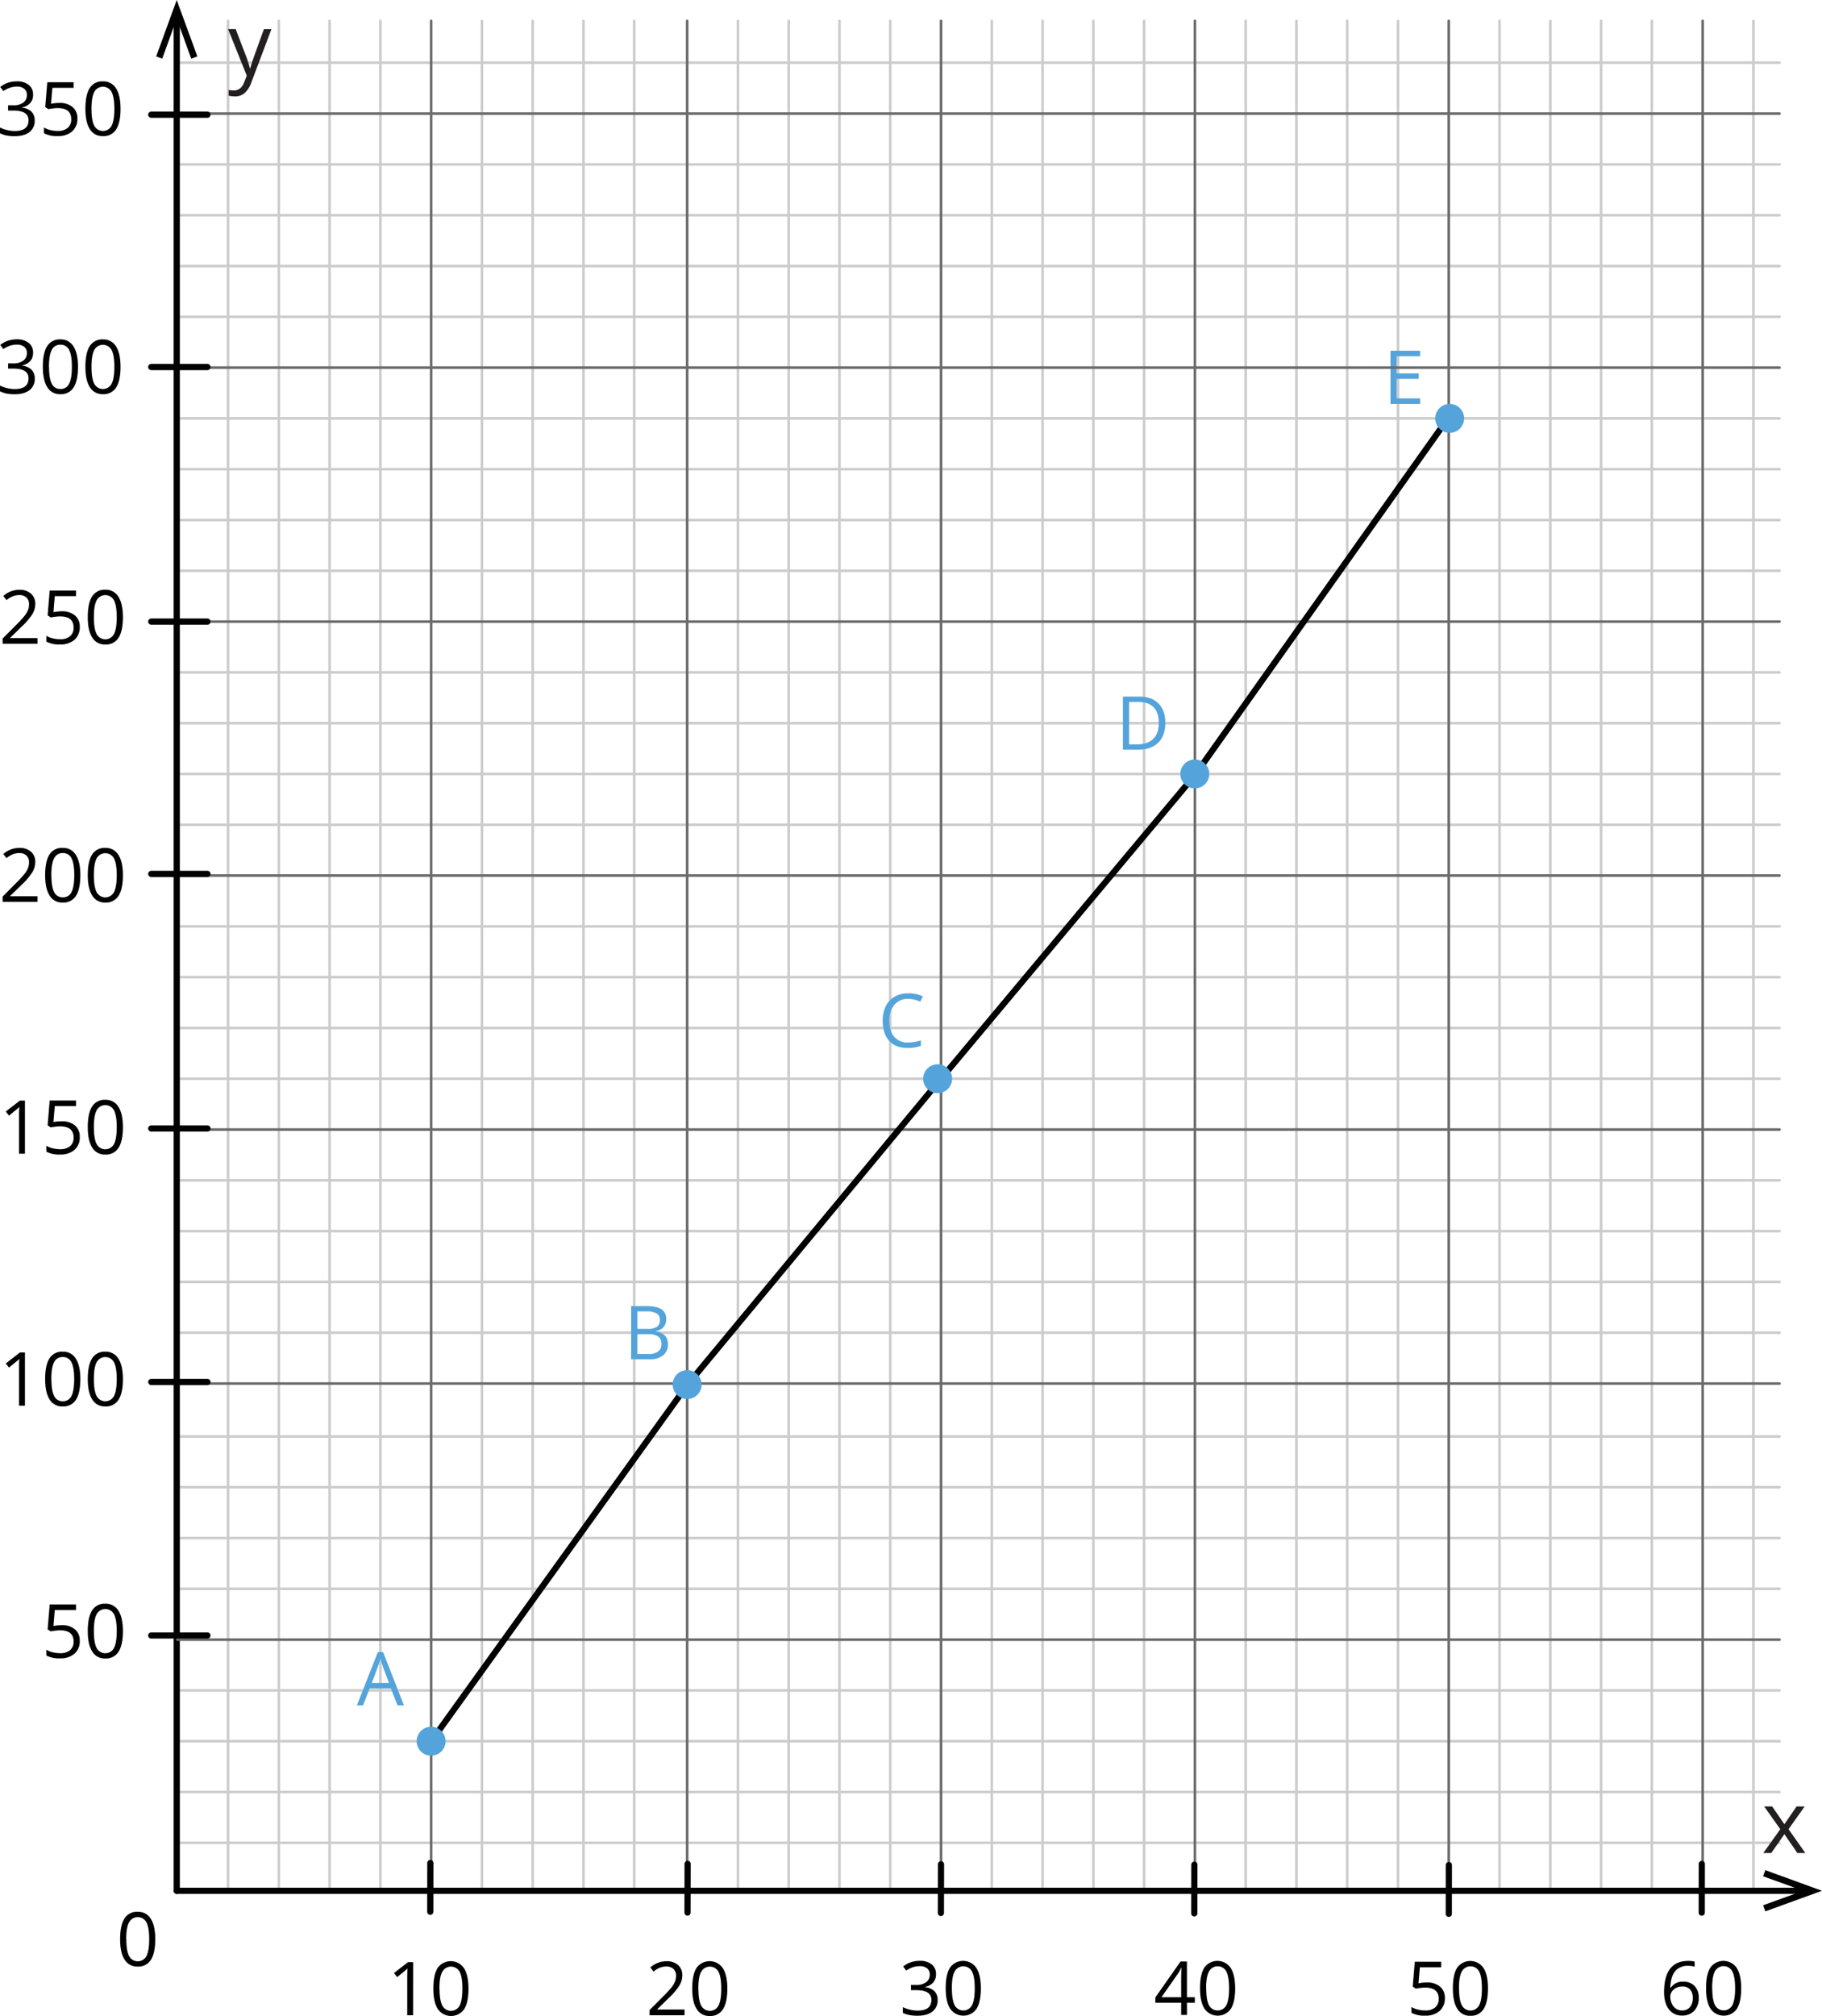 <svg xmlns="http://www.w3.org/2000/svg" width="881.39" height="974.81" viewBox="0 0 881.39 974.81">
  <defs>
    <style>
      .cls-1, .cls-2, .cls-6, .cls-7 {
        fill: none;
      }

      .cls-1 {
        stroke: #ccc;
      }

      .cls-1, .cls-2, .cls-6 {
        stroke-linecap: round;
        stroke-linejoin: round;
      }

      .cls-1, .cls-6 {
        stroke-width: 1.25px;
      }

      .cls-2 {
        stroke: #020202;
      }

      .cls-2, .cls-7 {
        stroke-width: 3px;
      }

      .cls-3 {
        fill: #020202;
        fill-rule: evenodd;
      }

      .cls-4 {
        fill: #231f20;
      }

      .cls-5 {
        fill: #54a4db;
      }

      .cls-6 {
        stroke: #6b6b6b;
      }

      .cls-7 {
        stroke: #000;
        stroke-miterlimit: 10;
      }
    </style>
  </defs>
  <title>Figure 49</title>
  <g id="Layer_2" data-name="Layer 2">
    <g id="Layer_1-2" data-name="Layer 1">
      <path d="M75.11,937.63q0,6.66-2.1,10a7.1,7.1,0,0,1-6.43,3.29,7,7,0,0,1-6.31-3.37q-2.16-3.36-2.16-9.87c0-4.47.7-7.8,2.09-10a7.07,7.07,0,0,1,6.38-3.26,7.08,7.08,0,0,1,6.36,3.4C74.38,930.07,75.11,933.34,75.11,937.63Zm-14,0q0,5.61,1.32,8.17a4.74,4.74,0,0,0,8.43,0q1.31-2.6,1.31-8.13t-1.31-8.11a4.75,4.75,0,0,0-8.43,0C61.5,931.18,61.06,933.89,61.06,937.63Z"/>
      <g>
        <path d="M578,968.39h-3.81v5.91h-2.8v-5.91H558.89v-2.55l12.2-17.38h3.09v17.28H578Zm-6.61-2.65V957.2c0-1.68.06-3.57.18-5.68h-.14a25.93,25.93,0,0,1-1.58,2.79l-8,11.43Z"/>
        <path d="M597.51,961.42q0,6.66-2.1,9.94a7.76,7.76,0,0,1-12.74-.07q-2.16-3.37-2.16-9.87,0-6.72,2.09-10a7.76,7.76,0,0,1,12.73.14Q597.5,955,597.51,961.42Zm-14,0c0,3.73.44,6.46,1.32,8.16a4.74,4.74,0,0,0,8.43,0q1.31-2.59,1.31-8.13c0-3.7-.44-6.4-1.31-8.12a4.75,4.75,0,0,0-8.43,0Q583.46,955.81,583.46,961.42Z"/>
      </g>
      <g>
        <path d="M452.79,954.65a5.84,5.84,0,0,1-1.38,4,6.85,6.85,0,0,1-3.91,2.09v.15a7.36,7.36,0,0,1,4.59,2,5.83,5.83,0,0,1,1.49,4.15,6.71,6.71,0,0,1-2.55,5.65q-2.55,2-7.24,2a20.46,20.46,0,0,1-3.73-.31,12.39,12.39,0,0,1-3.3-1.08v-2.77a15.64,15.64,0,0,0,3.56,1.25,15.94,15.94,0,0,0,3.58.43q6.66,0,6.66-5.22,0-4.66-7.35-4.67h-2.53v-2.52h2.57a7.75,7.75,0,0,0,4.76-1.32,4.38,4.38,0,0,0,1.76-3.69,3.63,3.63,0,0,0-1.29-3,5.37,5.37,0,0,0-3.51-1.07,10.91,10.91,0,0,0-3.18.45,14.27,14.27,0,0,0-3.41,1.69l-1.48-2a12.4,12.4,0,0,1,3.65-2,13.31,13.31,0,0,1,4.35-.71,8.88,8.88,0,0,1,5.82,1.72A5.77,5.77,0,0,1,452.79,954.65Z"/>
        <path d="M474.48,961.42q0,6.66-2.1,9.94a7.75,7.75,0,0,1-12.73-.07q-2.17-3.37-2.17-9.87,0-6.72,2.1-10a7.76,7.76,0,0,1,12.73.14Q474.49,955,474.48,961.42Zm-14,0c0,3.73.44,6.46,1.32,8.16a4.73,4.73,0,0,0,8.42,0c.88-1.73,1.31-4.44,1.31-8.13s-.43-6.4-1.31-8.12a4.75,4.75,0,0,0-8.42,0Q460.44,955.81,460.44,961.42Z"/>
      </g>
      <g>
        <path d="M331.13,974.46H314.24v-2.52l6.76-6.8a47.28,47.28,0,0,0,4.08-4.46,11.4,11.4,0,0,0,1.48-2.6,7.47,7.47,0,0,0,.49-2.73,4.29,4.29,0,0,0-1.25-3.26,4.77,4.77,0,0,0-3.46-1.2,8.69,8.69,0,0,0-3,.52,11.85,11.85,0,0,0-3.19,1.92l-1.55-2a11.85,11.85,0,0,1,7.74-3,8.18,8.18,0,0,1,5.67,1.85,6.4,6.4,0,0,1,2.06,5,9.64,9.64,0,0,1-1.37,4.83,31,31,0,0,1-5.13,6.05l-5.63,5.5v.14h13.22Z"/>
        <path d="M351.85,961.57q0,6.66-2.1,9.95a7.1,7.1,0,0,1-6.42,3.29,7,7,0,0,1-6.31-3.37q-2.16-3.36-2.16-9.87c0-4.47.69-7.8,2.09-10a7.75,7.75,0,0,1,12.73.14Q351.86,955.14,351.85,961.57Zm-14,0q0,5.61,1.32,8.17a4.73,4.73,0,0,0,8.43,0q1.31-2.6,1.31-8.13t-1.31-8.11a4.75,4.75,0,0,0-8.43,0C338.25,955.12,337.81,957.84,337.81,961.57Z"/>
      </g>
      <g>
        <path d="M199.82,974.46H197V956.14c0-1.52.05-3,.14-4.32-.24.24-.52.5-.82.77s-1.7,1.41-4.19,3.43l-1.54-2,6.8-5.25h2.46Z"/>
        <path d="M226.63,961.57q0,6.66-2.1,9.95a7.76,7.76,0,0,1-12.74-.08q-2.16-3.36-2.16-9.87c0-4.47.7-7.8,2.09-10a7.76,7.76,0,0,1,12.74.14C225.9,954,226.63,957.28,226.63,961.57Zm-14,0q0,5.61,1.32,8.17a4.73,4.73,0,0,0,8.43,0q1.3-2.6,1.31-8.13t-1.31-8.11a4.75,4.75,0,0,0-8.43,0C213,955.12,212.58,957.84,212.58,961.57Z"/>
      </g>
      <g>
        <path d="M690.23,958.61a9.45,9.45,0,0,1,6.39,2,6.92,6.92,0,0,1,2.33,5.51,8,8,0,0,1-2.54,6.26,10.16,10.16,0,0,1-7,2.27,12.82,12.82,0,0,1-6.62-1.39v-2.81a10,10,0,0,0,3.06,1.24,15,15,0,0,0,3.6.45,7.24,7.24,0,0,0,4.81-1.46,5.24,5.24,0,0,0,1.71-4.22q0-5.38-6.59-5.38a26.39,26.39,0,0,0-4.47.51l-1.51-1,1-12h12.78v2.69H686.86L686.2,959A20.49,20.49,0,0,1,690.23,958.61Z"/>
        <path d="M719.81,961.42q0,6.68-2.1,10a7.1,7.1,0,0,1-6.42,3.29,7,7,0,0,1-6.31-3.37q-2.16-3.36-2.16-9.87,0-6.7,2.09-10a7.76,7.76,0,0,1,12.73.14Q719.82,955,719.81,961.42Zm-14,0q0,5.61,1.32,8.17a4.73,4.73,0,0,0,8.43,0q1.31-2.58,1.31-8.13t-1.31-8.11a4.75,4.75,0,0,0-8.43,0C706.21,955,705.77,957.69,705.77,961.42Z"/>
      </g>
      <line class="cls-1" x1="356.97" y1="912.63" x2="356.97" y2="10.1"/>
      <line class="cls-1" x1="406.1" y1="912.63" x2="406.1" y2="10.1"/>
      <line class="cls-1" x1="381.53" y1="912.63" x2="381.53" y2="10.1"/>
      <line class="cls-1" x1="430.65" y1="912.63" x2="430.65" y2="10.1"/>
      <line class="cls-1" x1="504.34" y1="912.63" x2="504.34" y2="10.1"/>
      <line class="cls-1" x1="479.79" y1="912.63" x2="479.79" y2="10.1"/>
      <line class="cls-1" x1="528.91" y1="912.63" x2="528.91" y2="10.1"/>
      <line class="cls-1" x1="553.47" y1="912.63" x2="553.47" y2="10.1"/>
      <line class="cls-1" x1="602.59" y1="912.63" x2="602.59" y2="10.1"/>
      <line class="cls-1" x1="627.16" y1="912.63" x2="627.16" y2="10.1"/>
      <line class="cls-1" x1="651.71" y1="912.63" x2="651.71" y2="10.1"/>
      <line class="cls-1" x1="676.28" y1="912.63" x2="676.28" y2="10.1"/>
      <line class="cls-1" x1="725.4" y1="912.63" x2="725.4" y2="10.1"/>
      <line class="cls-1" x1="749.96" y1="912.63" x2="749.96" y2="10.1"/>
      <line class="cls-1" x1="774.53" y1="912.63" x2="774.53" y2="10.1"/>
      <line class="cls-1" x1="799.08" y1="912.63" x2="799.08" y2="10.1"/>
      <line class="cls-1" x1="848.22" y1="912.63" x2="848.22" y2="10.1"/>
      <line class="cls-1" x1="85.75" y1="912.63" x2="85.75" y2="252.34"/>
      <line class="cls-1" x1="110.32" y1="912.63" x2="110.32" y2="10.1"/>
      <line class="cls-1" x1="159.44" y1="912.63" x2="159.44" y2="10.1"/>
      <line class="cls-1" x1="134.89" y1="912.63" x2="134.89" y2="10.1"/>
      <line class="cls-1" x1="184.01" y1="912.63" x2="184.01" y2="10.1"/>
      <line class="cls-1" x1="233.13" y1="912.63" x2="233.13" y2="10.1"/>
      <line class="cls-1" x1="257.69" y1="912.63" x2="257.69" y2="10.1"/>
      <line class="cls-1" x1="306.81" y1="912.63" x2="306.81" y2="10.1"/>
      <line class="cls-1" x1="282.26" y1="912.63" x2="282.26" y2="10.1"/>
      <line class="cls-1" x1="85.75" y1="694.59" x2="860.85" y2="694.59"/>
      <line class="cls-1" x1="85.75" y1="719.14" x2="860.85" y2="719.14"/>
      <line class="cls-1" x1="85.75" y1="768.26" x2="860.85" y2="768.26"/>
      <line class="cls-1" x1="85.75" y1="743.71" x2="860.85" y2="743.71"/>
      <line class="cls-1" x1="85.75" y1="817.38" x2="860.85" y2="817.38"/>
      <line class="cls-1" x1="85.75" y1="866.52" x2="860.85" y2="866.52"/>
      <line class="cls-1" x1="85.75" y1="841.95" x2="860.85" y2="841.95"/>
      <line class="cls-1" x1="85.75" y1="891.07" x2="860.85" y2="891.07"/>
      <line class="cls-1" x1="85.75" y1="325.12" x2="860.85" y2="325.12"/>
      <line class="cls-1" x1="85.75" y1="349.67" x2="860.85" y2="349.67"/>
      <line class="cls-1" x1="85.75" y1="398.79" x2="860.85" y2="398.79"/>
      <line class="cls-1" x1="85.75" y1="374.25" x2="860.85" y2="374.25"/>
      <line class="cls-1" x1="85.75" y1="202.31" x2="860.85" y2="202.31"/>
      <line class="cls-1" x1="85.75" y1="226.87" x2="860.85" y2="226.87"/>
      <line class="cls-1" x1="85.75" y1="275.99" x2="860.85" y2="275.99"/>
      <line class="cls-1" x1="85.75" y1="251.45" x2="860.85" y2="251.45"/>
      <line class="cls-1" x1="85.75" y1="79.51" x2="860.85" y2="79.51"/>
      <line class="cls-1" x1="85.75" y1="104.06" x2="860.85" y2="104.06"/>
      <line class="cls-1" x1="85.5" y1="30.31" x2="860.85" y2="30.31"/>
      <line class="cls-1" x1="85.75" y1="153.18" x2="860.85" y2="153.18"/>
      <line class="cls-1" x1="85.75" y1="128.64" x2="860.85" y2="128.64"/>
      <line class="cls-1" x1="85.75" y1="447.94" x2="860.85" y2="447.94"/>
      <line class="cls-1" x1="85.75" y1="472.49" x2="860.85" y2="472.49"/>
      <line class="cls-1" x1="85.75" y1="521.61" x2="860.85" y2="521.61"/>
      <line class="cls-1" x1="85.75" y1="497.06" x2="860.85" y2="497.06"/>
      <line class="cls-1" x1="85.75" y1="570.73" x2="860.85" y2="570.73"/>
      <line class="cls-1" x1="85.75" y1="595.3" x2="860.85" y2="595.3"/>
      <line class="cls-1" x1="85.75" y1="619.85" x2="860.85" y2="619.85"/>
      <line class="cls-1" x1="85.75" y1="644.42" x2="860.85" y2="644.42"/>
      <g>
        <line class="cls-2" x1="85.5" y1="914.28" x2="85.5" y2="7.52"/>
        <polygon class="cls-3" points="95.47 27.27 92.5 28.37 85.49 9.02 78.48 28.37 75.55 27.27 85.49 0 95.47 27.27"/>
      </g>
      <g>
        <line class="cls-2" x1="85.5" y1="914.28" x2="873.5" y2="914.28"/>
        <polygon class="cls-3" points="853.99 924.22 852.88 921.28 872.31 914.27 852.88 907.25 853.99 904.3 881.38 914.27 853.99 924.22"/>
      </g>
      <path class="cls-4" d="M110.32,14.06H114l4.92,12.81a49.9,49.9,0,0,1,2,6.32H121c.17-.7.54-1.88,1.1-3.57s2.43-6.86,5.57-15.54h3.64L121.68,39.6A12.41,12.41,0,0,1,118.33,45a6.87,6.87,0,0,1-4.66,1.6,12.74,12.74,0,0,1-3.07-.35V43.48a11.19,11.19,0,0,0,2.51.25q3.49,0,5-3.92l1.26-3.21Z"/>
      <path class="cls-4" d="M861.21,884.49l-7.8-11h3.87l5.92,8.59,5.89-8.59H873l-7.8,11L873.33,896h-3.86l-6.27-9.09L856.85,896H853Z"/>
      <g>
        <path d="M805,963.27q0-7.57,2.94-11.33t8.71-3.75a11.71,11.71,0,0,1,3.13.33V951a9.77,9.77,0,0,0-3.09-.44,7.79,7.79,0,0,0-6.31,2.57q-2.18,2.58-2.39,8.1h.21a6.73,6.73,0,0,1,6.12-3,7.18,7.18,0,0,1,5.45,2.09,7.9,7.9,0,0,1,2,5.68,8.75,8.75,0,0,1-2.19,6.3,7.79,7.79,0,0,1-5.91,2.3,7.6,7.6,0,0,1-6.33-3Q805,968.61,805,963.27Zm8.63,8.86a4.91,4.91,0,0,0,3.88-1.57,6.71,6.71,0,0,0,1.38-4.55,5.86,5.86,0,0,0-1.29-4,4.83,4.83,0,0,0-3.83-1.45,6.4,6.4,0,0,0-2.9.65,5.33,5.33,0,0,0-2.1,1.79,4.14,4.14,0,0,0-.78,2.37,8.15,8.15,0,0,0,.7,3.38,6,6,0,0,0,2,2.48A5,5,0,0,0,813.61,972.13Z"/>
        <path d="M842.3,961.37q0,6.66-2.1,10a7.76,7.76,0,0,1-12.74-.08q-2.16-3.36-2.16-9.87,0-6.72,2.09-10a7.77,7.77,0,0,1,12.74.15C841.57,953.81,842.3,957.08,842.3,961.37Zm-14,0q0,5.61,1.32,8.17a4.74,4.74,0,0,0,8.43,0q1.31-2.6,1.31-8.13T838,953.26a4.75,4.75,0,0,0-8.43,0C828.69,954.92,828.25,957.63,828.25,961.37Z"/>
      </g>
      <g>
        <path d="M29.87,785.85a9.45,9.45,0,0,1,6.39,2,6.9,6.9,0,0,1,2.33,5.52,7.92,7.92,0,0,1-2.54,6.25,10.15,10.15,0,0,1-7,2.27,12.84,12.84,0,0,1-6.63-1.39V797.7a10,10,0,0,0,3.06,1.24,15,15,0,0,0,3.6.45,7.2,7.2,0,0,0,4.81-1.46,5.24,5.24,0,0,0,1.71-4.22c0-3.59-2.19-5.38-6.59-5.38a26.19,26.19,0,0,0-4.46.51l-1.51-1,1-12H36.78v2.69H26.5l-.65,7.72A20.47,20.47,0,0,1,29.87,785.85Z"/>
        <path d="M59.46,788.66q0,6.68-2.1,10a7.08,7.08,0,0,1-6.43,3.29,7,7,0,0,1-6.31-3.37q-2.16-3.36-2.16-9.87,0-6.7,2.09-10a7.06,7.06,0,0,1,6.38-3.25,7.09,7.09,0,0,1,6.36,3.39C58.73,781.1,59.46,784.38,59.46,788.66Zm-14.05,0q0,5.61,1.32,8.17a4.73,4.73,0,0,0,8.43,0q1.31-2.58,1.31-8.13t-1.31-8.11a4.75,4.75,0,0,0-8.43,0C45.85,782.21,45.41,784.93,45.41,788.66Z"/>
      </g>
      <g>
        <path d="M12.07,679.72H9.22V661.4c0-1.52,0-3,.14-4.32-.25.25-.52.5-.83.77s-1.7,1.42-4.18,3.43l-1.55-2L9.61,654h2.46Z"/>
        <path d="M38.87,666.84q0,6.66-2.1,9.95a7.09,7.09,0,0,1-6.42,3.28A7,7,0,0,1,24,676.71q-2.16-3.37-2.16-9.87,0-6.72,2.09-10a7.05,7.05,0,0,1,6.38-3.25A7.06,7.06,0,0,1,36.7,657Q38.88,660.4,38.87,666.84Zm-14,0c0,3.73.44,6.46,1.32,8.16a4.4,4.4,0,0,0,4.2,2.56A4.44,4.44,0,0,0,34.58,675q1.31-2.6,1.31-8.13c0-3.7-.44-6.4-1.31-8.12a4.44,4.44,0,0,0-4.23-2.57,4.42,4.42,0,0,0-4.2,2.54Q24.83,661.22,24.83,666.84Z"/>
        <path d="M59.46,666.84q0,6.66-2.1,9.95a7.09,7.09,0,0,1-6.43,3.28,7,7,0,0,1-6.31-3.36q-2.16-3.37-2.16-9.87,0-6.72,2.09-10a7.06,7.06,0,0,1,6.38-3.25A7.09,7.09,0,0,1,57.29,657C58.73,659.27,59.46,662.55,59.46,666.84Zm-14.05,0c0,3.73.44,6.46,1.32,8.16a4.74,4.74,0,0,0,8.43,0q1.31-2.6,1.31-8.13c0-3.7-.44-6.4-1.31-8.12a4.75,4.75,0,0,0-8.43,0Q45.41,661.22,45.41,666.84Z"/>
      </g>
      <g>
        <path d="M12.07,557.89H9.22V539.58c0-1.53,0-3,.14-4.33-.25.25-.52.51-.83.78s-1.7,1.41-4.18,3.42l-1.55-2,6.81-5.26h2.46Z"/>
        <path d="M29.87,542.2a9.45,9.45,0,0,1,6.39,2,6.88,6.88,0,0,1,2.33,5.51A7.94,7.94,0,0,1,36.05,556a10.14,10.14,0,0,1-7,2.26,13,13,0,0,1-6.63-1.38V554a10,10,0,0,0,3.06,1.24,15,15,0,0,0,3.6.45,7.2,7.2,0,0,0,4.81-1.46,5.24,5.24,0,0,0,1.71-4.22c0-3.58-2.19-5.38-6.59-5.38a26.19,26.19,0,0,0-4.46.51l-1.51-1,1-12H36.78v2.69H26.5l-.65,7.72A20.45,20.45,0,0,1,29.87,542.2Z"/>
        <path d="M59.46,545q0,6.66-2.1,10a7.09,7.09,0,0,1-6.43,3.28,7,7,0,0,1-6.31-3.36q-2.16-3.37-2.16-9.87,0-6.72,2.09-10a7.06,7.06,0,0,1,6.38-3.25,7.09,7.09,0,0,1,6.36,3.39C58.73,537.44,59.46,540.72,59.46,545Zm-14.05,0q0,5.61,1.32,8.16a4.74,4.74,0,0,0,8.43,0q1.31-2.6,1.31-8.13c0-3.69-.44-6.4-1.31-8.11a4.75,4.75,0,0,0-8.43,0Q45.41,539.4,45.41,545Z"/>
      </g>
      <g>
        <path d="M18.15,436.07H1.26v-2.52L8,426.75a48.3,48.3,0,0,0,4.08-4.47,11.2,11.2,0,0,0,1.48-2.6,7.38,7.38,0,0,0,.49-2.72,4.29,4.29,0,0,0-1.25-3.26,4.74,4.74,0,0,0-3.46-1.21,8.7,8.7,0,0,0-3,.53,11.85,11.85,0,0,0-3.19,1.92l-1.55-2A11.85,11.85,0,0,1,9.33,410,8.18,8.18,0,0,1,15,411.85a6.39,6.39,0,0,1,2.06,5,9.67,9.67,0,0,1-1.37,4.84,31.33,31.33,0,0,1-5.13,6.05l-5.63,5.5v.14H18.15Z"/>
        <path d="M38.87,423.18q0,6.66-2.1,9.95a7.1,7.1,0,0,1-6.42,3.29A7,7,0,0,1,24,433.05q-2.16-3.36-2.16-9.87,0-6.72,2.09-10A7.07,7.07,0,0,1,30.35,410a7.06,7.06,0,0,1,6.35,3.39Q38.88,416.76,38.87,423.18Zm-14,0q0,5.61,1.32,8.17a4.41,4.41,0,0,0,4.2,2.55,4.42,4.42,0,0,0,4.23-2.59q1.31-2.6,1.31-8.13t-1.31-8.11a4.43,4.43,0,0,0-4.23-2.58,4.42,4.42,0,0,0-4.2,2.54C25.27,416.73,24.83,419.44,24.83,423.18Z"/>
        <path d="M59.46,423.18q0,6.66-2.1,9.95a7.1,7.1,0,0,1-6.43,3.29,7.05,7.05,0,0,1-6.31-3.37q-2.16-3.36-2.16-9.87,0-6.72,2.09-10A7.08,7.08,0,0,1,50.93,410a7.09,7.09,0,0,1,6.36,3.39C58.73,415.62,59.46,418.89,59.46,423.18Zm-14.05,0q0,5.61,1.32,8.17a4.74,4.74,0,0,0,8.43,0q1.31-2.6,1.31-8.13t-1.31-8.11a4.75,4.75,0,0,0-8.43,0C45.85,416.73,45.41,419.44,45.41,423.18Z"/>
      </g>
      <g>
        <path d="M18.15,311.29H1.26v-2.51L8,302a48.3,48.3,0,0,0,4.08-4.47,11.4,11.4,0,0,0,1.48-2.6,7.4,7.4,0,0,0,.49-2.73,4.3,4.3,0,0,0-1.25-3.26,4.77,4.77,0,0,0-3.46-1.2,8.7,8.7,0,0,0-3,.53,12.05,12.05,0,0,0-3.19,1.91l-1.55-2a11.87,11.87,0,0,1,7.74-3A8.14,8.14,0,0,1,15,287.08a6.38,6.38,0,0,1,2.06,5,9.7,9.7,0,0,1-1.37,4.84,31.34,31.34,0,0,1-5.13,6l-5.63,5.5v.14H18.15Z"/>
        <path d="M29.87,295.59a9.45,9.45,0,0,1,6.39,2,6.88,6.88,0,0,1,2.33,5.51,8,8,0,0,1-2.54,6.26,10.14,10.14,0,0,1-7,2.26,12.84,12.84,0,0,1-6.63-1.39v-2.81a10,10,0,0,0,3.06,1.24,15,15,0,0,0,3.6.45,7.2,7.2,0,0,0,4.81-1.46,5.24,5.24,0,0,0,1.71-4.22c0-3.58-2.19-5.38-6.59-5.38a26.19,26.19,0,0,0-4.46.51l-1.51-1,1-12H36.78v2.69H26.5L25.85,296A20.47,20.47,0,0,1,29.87,295.59Z"/>
        <path d="M59.46,298.41q0,6.66-2.1,9.95a7.09,7.09,0,0,1-6.43,3.28,7,7,0,0,1-6.31-3.36q-2.16-3.37-2.16-9.87,0-6.72,2.09-10a7.06,7.06,0,0,1,6.38-3.25,7.09,7.09,0,0,1,6.36,3.39C58.73,290.84,59.46,294.12,59.46,298.41Zm-14.05,0q0,5.61,1.32,8.16a4.74,4.74,0,0,0,8.43,0q1.31-2.6,1.31-8.13t-1.31-8.12a4.75,4.75,0,0,0-8.43,0Q45.41,292.79,45.41,298.41Z"/>
      </g>
      <g>
        <path d="M16,170.6a5.89,5.89,0,0,1-1.38,4,6.9,6.9,0,0,1-3.91,2.09v.14a7.36,7.36,0,0,1,4.59,2A5.82,5.82,0,0,1,16.82,183a6.73,6.73,0,0,1-2.55,5.65q-2.55,2-7.24,2a21.39,21.39,0,0,1-3.73-.31A13.29,13.29,0,0,1,0,189.22v-2.78a16.16,16.16,0,0,0,3.56,1.26,16.54,16.54,0,0,0,3.58.43q6.66,0,6.66-5.22,0-4.68-7.35-4.68H3.92v-2.51H6.49a7.75,7.75,0,0,0,4.76-1.33A4.36,4.36,0,0,0,13,170.71a3.65,3.65,0,0,0-1.29-3,5.37,5.37,0,0,0-3.51-1.07,10.59,10.59,0,0,0-3.18.46,13.9,13.9,0,0,0-3.41,1.69l-1.48-2a12.07,12.07,0,0,1,3.65-2,13.14,13.14,0,0,1,4.35-.71A8.93,8.93,0,0,1,14,165.9,5.77,5.77,0,0,1,16,170.6Z"/>
        <path d="M37.72,177.37q0,6.66-2.1,9.95a7.1,7.1,0,0,1-6.42,3.29,7,7,0,0,1-6.31-3.37q-2.16-3.37-2.17-9.87,0-6.72,2.1-10a7.05,7.05,0,0,1,6.38-3.25,7.07,7.07,0,0,1,6.35,3.39Q37.73,170.93,37.72,177.37Zm-14,0q0,5.61,1.32,8.16a4.4,4.4,0,0,0,4.2,2.56,4.4,4.4,0,0,0,4.22-2.59c.88-1.73,1.31-4.44,1.31-8.13s-.43-6.4-1.31-8.11a4.41,4.41,0,0,0-4.22-2.58,4.42,4.42,0,0,0-4.2,2.54Q23.68,171.76,23.68,177.37Z"/>
        <path d="M58.31,177.37q0,6.66-2.1,9.95a7.11,7.11,0,0,1-6.43,3.29,7.05,7.05,0,0,1-6.31-3.37q-2.16-3.37-2.16-9.87,0-6.72,2.09-10a7.05,7.05,0,0,1,6.38-3.25,7.09,7.09,0,0,1,6.36,3.39C57.58,169.8,58.31,173.08,58.31,177.37Zm-14.05,0q0,5.61,1.32,8.16a4.74,4.74,0,0,0,8.43,0q1.31-2.59,1.31-8.13c0-3.69-.44-6.4-1.31-8.11a4.75,4.75,0,0,0-8.43,0Q44.26,171.76,44.26,177.37Z"/>
      </g>
      <g>
        <path d="M16,45.83a5.84,5.84,0,0,1-1.38,4,6.85,6.85,0,0,1-3.91,2.09v.15a7.36,7.36,0,0,1,4.59,2,5.83,5.83,0,0,1,1.49,4.15,6.71,6.71,0,0,1-2.55,5.65q-2.55,2-7.24,2a20.46,20.46,0,0,1-3.73-.31A12.51,12.51,0,0,1,0,64.44V61.67a15.64,15.64,0,0,0,3.56,1.25,15.94,15.94,0,0,0,3.58.43q6.66,0,6.66-5.22,0-4.66-7.35-4.67H3.92V50.94H6.49a7.75,7.75,0,0,0,4.76-1.32A4.38,4.38,0,0,0,13,45.93a3.63,3.63,0,0,0-1.29-3,5.37,5.37,0,0,0-3.51-1.07A10.91,10.91,0,0,0,5,42.36a14.27,14.27,0,0,0-3.41,1.69l-1.48-2a12.53,12.53,0,0,1,3.65-2,13.4,13.4,0,0,1,4.35-.71A8.88,8.88,0,0,1,14,41.13,5.77,5.77,0,0,1,16,45.83Z"/>
        <path d="M28.72,49.78a9.4,9.4,0,0,1,6.39,2,6.87,6.87,0,0,1,2.33,5.51,8,8,0,0,1-2.54,6.25,10.1,10.1,0,0,1-7,2.27,12.84,12.84,0,0,1-6.63-1.39V61.63a10,10,0,0,0,3.06,1.24,15,15,0,0,0,3.6.45,7.22,7.22,0,0,0,4.81-1.46,5.24,5.24,0,0,0,1.71-4.22c0-3.59-2.19-5.38-6.59-5.38a26.19,26.19,0,0,0-4.46.51l-1.52-1,1-12H35.63v2.69H25.35l-.65,7.72A20.39,20.39,0,0,1,28.72,49.78Z"/>
        <path d="M58.31,52.6q0,6.66-2.1,9.94a7.09,7.09,0,0,1-6.43,3.29,7,7,0,0,1-6.31-3.36q-2.16-3.37-2.16-9.87,0-6.72,2.09-10a7.05,7.05,0,0,1,6.38-3.25,7.09,7.09,0,0,1,6.36,3.39C57.58,45,58.31,48.31,58.31,52.6Zm-14.05,0c0,3.73.44,6.46,1.32,8.16a4.74,4.74,0,0,0,8.43,0q1.31-2.59,1.31-8.13c0-3.7-.44-6.4-1.31-8.12a4.75,4.75,0,0,0-8.43,0Q44.26,47,44.26,52.6Z"/>
      </g>
      <path class="cls-5" d="M305.33,631.57h7.26q5.12,0,7.4,1.53a5.38,5.38,0,0,1,2.29,4.83A5.57,5.57,0,0,1,321,641.7a6.15,6.15,0,0,1-3.71,1.93v.17q5.85,1,5.85,6.16a6.61,6.61,0,0,1-2.33,5.37,9.89,9.89,0,0,1-6.51,1.94h-9Zm3,11h4.92a8.07,8.07,0,0,0,4.56-1,3.85,3.85,0,0,0,1.39-3.35,3.4,3.4,0,0,0-1.55-3.12,9.64,9.64,0,0,0-4.92-1h-4.4Zm0,2.53v9.62h5.36a7.59,7.59,0,0,0,4.69-1.21,4.43,4.43,0,0,0,1.57-3.77,4,4,0,0,0-1.61-3.51,8.57,8.57,0,0,0-4.89-1.13Z"/>
      <path class="cls-5" d="M192.3,824.62l-3.2-8.17H178.8l-3.16,8.17h-3l10.16-25.8h2.51l10.11,25.8Zm-4.13-10.86-3-8c-.38-1-.78-2.25-1.19-3.71a34.43,34.43,0,0,1-1.11,3.71l-3,8Z"/>
      <path class="cls-5" d="M439.38,483a8.41,8.41,0,0,0-6.69,2.82,11.43,11.43,0,0,0-2.45,7.73q0,5,2.36,7.8a8.43,8.43,0,0,0,6.74,2.75,23.23,23.23,0,0,0,6.14-1v2.62a18.84,18.84,0,0,1-6.59,1q-5.68,0-8.77-3.44T427,493.54a15.51,15.51,0,0,1,1.48-7,10.67,10.67,0,0,1,4.29-4.6,13,13,0,0,1,6.6-1.62,15.86,15.86,0,0,1,7.07,1.48l-1.27,2.56A13.65,13.65,0,0,0,439.38,483Z"/>
      <path class="cls-5" d="M563.73,349.43q0,6.36-3.46,9.73t-9.94,3.36h-7.12v-25.7h7.88q6,0,9.32,3.33T563.73,349.43Zm-3.17.1q0-5-2.52-7.57t-7.5-2.55H546.2v20.53h3.64q5.34,0,8-2.63C559.67,355.56,560.56,353,560.56,349.53Z"/>
      <path class="cls-5" d="M687,195.31H672.66v-25.7H687v2.66H675.65v8.28H686.3v2.64H675.65v9.45H687Z"/>
      <g>
        <line class="cls-6" x1="332.41" y1="912.63" x2="332.41" y2="10.1"/>
        <line class="cls-6" x1="455.22" y1="912.63" x2="455.22" y2="10.1"/>
        <line class="cls-6" x1="578.03" y1="912.63" x2="578.03" y2="10.1"/>
        <line class="cls-6" x1="700.84" y1="912.63" x2="700.84" y2="10.1"/>
        <line class="cls-6" x1="823.65" y1="912.63" x2="823.65" y2="10.1"/>
        <line class="cls-6" x1="208.57" y1="912.63" x2="208.57" y2="10.1"/>
        <line class="cls-6" x1="85.75" y1="792.84" x2="860.85" y2="792.84"/>
        <line class="cls-6" x1="85.75" y1="300.57" x2="860.85" y2="300.57"/>
        <line class="cls-6" x1="85.75" y1="423.37" x2="860.85" y2="423.37"/>
        <line class="cls-6" x1="85.75" y1="54.94" x2="860.85" y2="54.94"/>
        <line class="cls-6" x1="85.75" y1="177.75" x2="860.85" y2="177.75"/>
        <line class="cls-6" x1="85.75" y1="546.18" x2="860.85" y2="546.18"/>
        <line class="cls-6" x1="85.75" y1="669" x2="860.85" y2="669"/>
      </g>
      <polyline class="cls-7" points="700.46 202.31 577.99 374.86 455.22 521.61 332.62 669.5 208.58 841.95"/>
      <circle class="cls-5" cx="208.55" cy="841.95" r="7"/>
      <circle class="cls-5" cx="332.41" cy="669.5" r="7"/>
      <circle class="cls-5" cx="701.28" cy="202.31" r="7"/>
      <circle class="cls-5" cx="577.99" cy="374.23" r="7"/>
      <circle class="cls-5" cx="453.58" cy="521.61" r="7"/>
      <g>
        <line class="cls-2" x1="73.16" y1="790.82" x2="100.35" y2="790.82"/>
        <line class="cls-2" x1="73.16" y1="300.57" x2="100.35" y2="300.57"/>
        <line class="cls-2" x1="73.16" y1="668.24" x2="100.35" y2="668.24"/>
        <line class="cls-2" x1="73.16" y1="545.67" x2="100.35" y2="545.67"/>
        <line class="cls-2" x1="73.16" y1="422.57" x2="100.35" y2="422.57"/>
        <line class="cls-2" x1="73.16" y1="55.47" x2="100.35" y2="55.47"/>
        <line class="cls-2" x1="73.16" y1="177.47" x2="100.35" y2="177.47"/>
      </g>
      <g>
        <line class="cls-2" x1="332.63" y1="901.24" x2="332.59" y2="924.82"/>
        <line class="cls-2" x1="208.18" y1="900.85" x2="208.14" y2="924.41"/>
        <line class="cls-2" x1="455.21" y1="901.46" x2="455.16" y2="925"/>
        <line class="cls-2" x1="577.78" y1="901.65" x2="577.74" y2="925.2"/>
        <line class="cls-2" x1="700.88" y1="901.85" x2="700.85" y2="925.41"/>
        <line class="cls-2" x1="823.25" y1="901.29" x2="823.22" y2="924.84"/>
      </g>
    </g>
  </g>
</svg>
